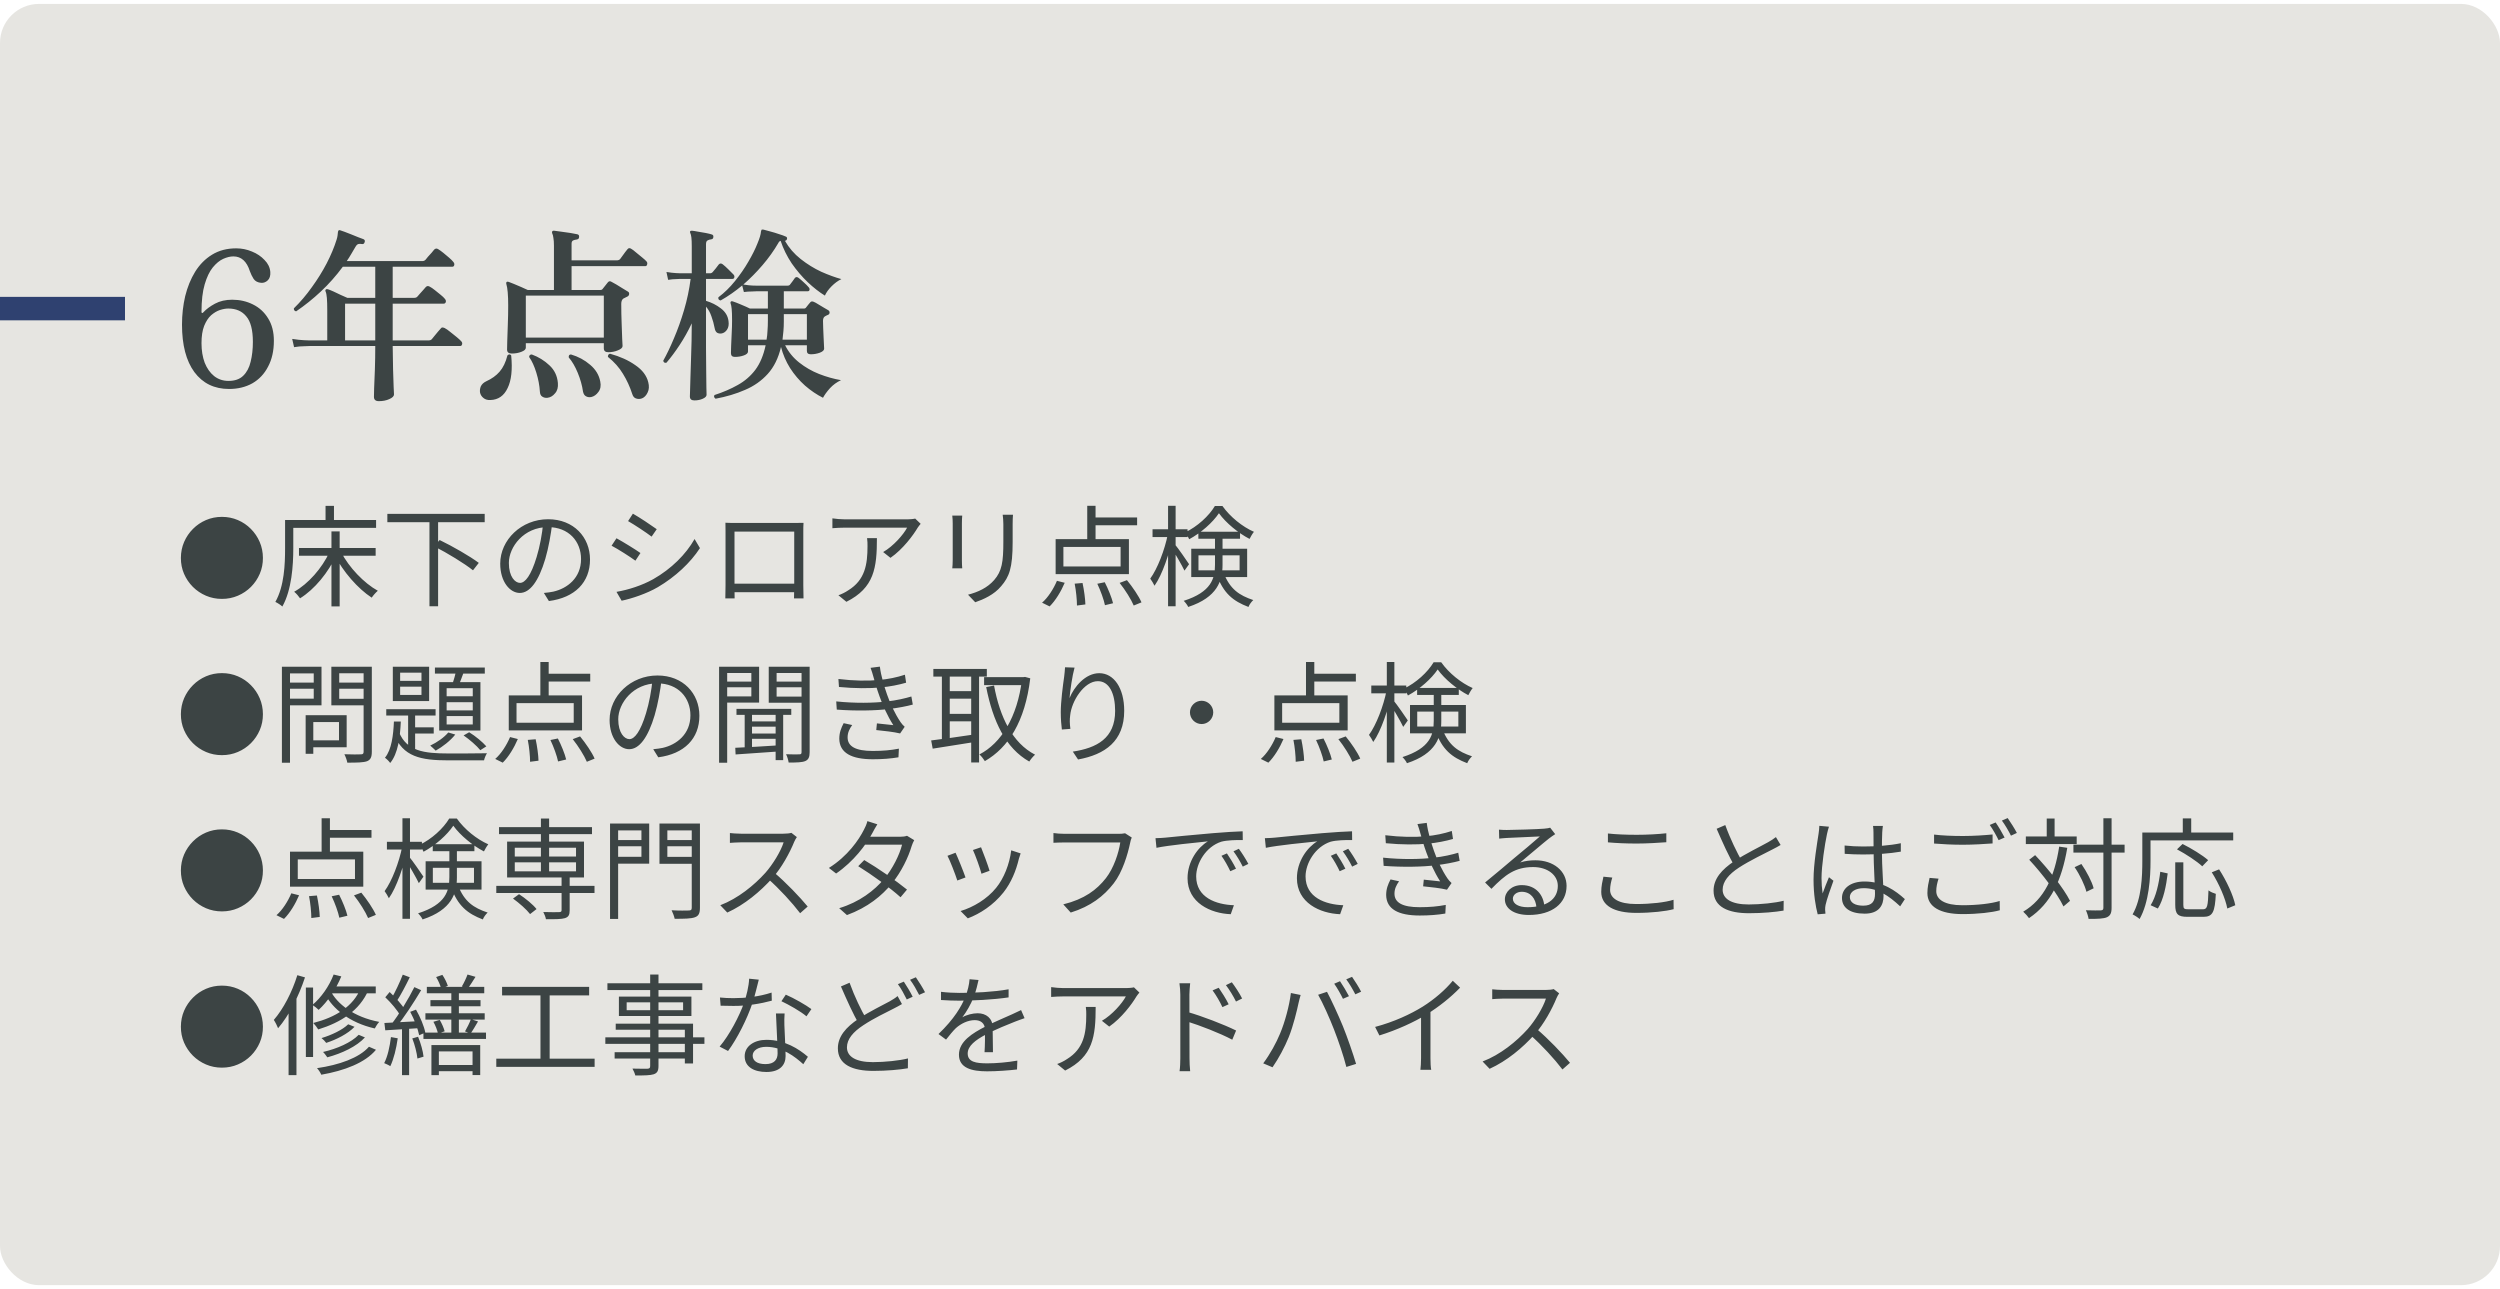 <svg width="320" height="165" viewBox="0 0 320 165" fill="none" xmlns="http://www.w3.org/2000/svg">
<rect y="0.5" width="320" height="164" rx="5" fill="#E6E5E1"/>
<path d="M0 39.5C6.76 39.5 14.836 39.5 16 39.5" stroke="#2F4170" stroke-width="3"/>
<path d="M29.32 49.788C27.432 49.788 25.952 49.068 24.88 47.628C23.824 46.188 23.296 44.164 23.296 41.556C23.296 40.292 23.432 39.076 23.704 37.908C23.992 36.74 24.416 35.7 24.976 34.788C25.552 33.86 26.272 33.132 27.136 32.604C28.016 32.06 29.048 31.788 30.232 31.788C30.936 31.788 31.608 31.924 32.248 32.196C32.888 32.452 33.424 32.812 33.856 33.276C34.304 33.724 34.552 34.236 34.6 34.812C34.632 35.292 34.52 35.652 34.264 35.892C34.024 36.116 33.752 36.22 33.448 36.204C33 36.172 32.672 36.004 32.464 35.7C32.272 35.396 32.112 35.068 31.984 34.716C31.584 33.452 30.88 32.82 29.872 32.82C29.472 32.82 29.04 32.924 28.576 33.132C28.112 33.34 27.664 33.708 27.232 34.236C26.816 34.748 26.472 35.468 26.2 36.396C25.928 37.308 25.792 38.484 25.792 39.924C25.792 40.004 25.816 40.052 25.864 40.068C25.928 40.068 25.984 40.036 26.032 39.972C26.4 39.572 26.896 39.204 27.52 38.868C28.144 38.532 28.88 38.364 29.728 38.364C30.688 38.364 31.568 38.564 32.368 38.964C33.184 39.364 33.832 39.956 34.312 40.74C34.808 41.524 35.056 42.484 35.056 43.62C35.056 44.9 34.808 46.004 34.312 46.932C33.832 47.86 33.16 48.572 32.296 49.068C31.432 49.548 30.44 49.788 29.32 49.788ZM29.248 48.756C30.048 48.756 30.672 48.54 31.12 48.108C31.584 47.66 31.904 47.06 32.08 46.308C32.272 45.54 32.368 44.692 32.368 43.764C32.368 42.244 32.088 41.156 31.528 40.5C30.984 39.828 30.216 39.492 29.224 39.492C28.904 39.492 28.544 39.556 28.144 39.684C27.76 39.812 27.384 40.036 27.016 40.356C26.664 40.676 26.368 41.132 26.128 41.724C25.904 42.3 25.792 43.036 25.792 43.932C25.792 44.86 25.928 45.692 26.2 46.428C26.488 47.148 26.888 47.716 27.4 48.132C27.928 48.548 28.544 48.756 29.248 48.756ZM48.489 51.348C48.073 51.348 47.865 51.164 47.865 50.796C47.865 50.7 47.873 50.332 47.889 49.692C47.921 49.052 47.953 48.252 47.985 47.292C48.017 46.316 48.033 45.316 48.033 44.292H39.609C39.609 44.292 39.401 44.3 38.985 44.316C38.569 44.316 38.121 44.356 37.641 44.436L37.401 43.38C38.009 43.476 38.521 43.532 38.937 43.548C39.369 43.564 39.585 43.572 39.585 43.572H41.889V39.804C41.889 39.068 41.873 38.516 41.841 38.148C41.809 37.764 41.753 37.484 41.673 37.308C41.625 37.212 41.633 37.132 41.697 37.068C41.761 37.004 41.849 36.988 41.961 37.02C42.121 37.068 42.361 37.164 42.681 37.308C43.001 37.452 43.321 37.604 43.641 37.764C43.977 37.908 44.249 38.028 44.457 38.124H48.033V34.14H43.881C43.017 35.308 42.081 36.364 41.073 37.308C40.065 38.252 39.009 39.1 37.905 39.852C37.793 39.836 37.713 39.788 37.665 39.708C37.617 39.628 37.601 39.548 37.617 39.468C38.449 38.652 39.217 37.748 39.921 36.756C40.641 35.764 41.273 34.748 41.817 33.708C42.361 32.652 42.785 31.636 43.089 30.66C43.153 30.452 43.193 30.276 43.209 30.132C43.225 29.988 43.241 29.844 43.257 29.7C43.289 29.476 43.393 29.404 43.569 29.484C43.681 29.516 43.865 29.58 44.121 29.676C44.393 29.772 44.681 29.884 44.985 30.012C45.305 30.14 45.601 30.26 45.873 30.372C46.161 30.468 46.377 30.548 46.521 30.612C46.697 30.692 46.745 30.828 46.665 31.02C46.617 31.196 46.497 31.268 46.305 31.236C46.145 31.204 46.001 31.204 45.873 31.236C45.745 31.268 45.625 31.38 45.513 31.572C45.337 31.892 45.153 32.204 44.961 32.508C44.785 32.812 44.593 33.116 44.385 33.42H54.057C54.217 33.42 54.353 33.364 54.465 33.252C54.529 33.172 54.633 33.044 54.777 32.868C54.937 32.692 55.097 32.516 55.257 32.34C55.417 32.148 55.521 32.02 55.569 31.956C55.729 31.796 55.897 31.772 56.073 31.884C56.265 31.996 56.489 32.156 56.745 32.364C57.001 32.572 57.249 32.78 57.489 32.988C57.729 33.196 57.905 33.372 58.017 33.516C58.145 33.66 58.185 33.804 58.137 33.948C58.105 34.076 58.025 34.14 57.897 34.14H50.265V38.124H53.025C53.201 38.124 53.337 38.068 53.433 37.956C53.497 37.876 53.601 37.756 53.745 37.596C53.889 37.436 54.033 37.276 54.177 37.116C54.337 36.94 54.441 36.82 54.489 36.756C54.633 36.596 54.801 36.572 54.993 36.684C55.185 36.78 55.409 36.932 55.665 37.14C55.921 37.332 56.169 37.532 56.409 37.74C56.649 37.932 56.825 38.1 56.937 38.244C57.065 38.388 57.105 38.532 57.057 38.676C57.009 38.804 56.921 38.868 56.793 38.868H50.265V43.572H54.849C55.041 43.572 55.185 43.516 55.281 43.404C55.345 43.324 55.449 43.196 55.593 43.02C55.753 42.828 55.905 42.644 56.049 42.468C56.209 42.276 56.321 42.148 56.385 42.084C56.465 41.972 56.545 41.916 56.625 41.916C56.705 41.916 56.801 41.94 56.913 41.988C57.105 42.084 57.337 42.244 57.609 42.468C57.897 42.692 58.177 42.916 58.449 43.14C58.721 43.364 58.913 43.54 59.025 43.668C59.153 43.796 59.193 43.932 59.145 44.076C59.113 44.22 59.025 44.292 58.881 44.292H50.265C50.281 45.38 50.297 46.38 50.313 47.292C50.345 48.188 50.369 48.924 50.385 49.5C50.417 50.06 50.433 50.388 50.433 50.484C50.433 50.708 50.233 50.908 49.833 51.084C49.449 51.26 49.001 51.348 48.489 51.348ZM44.169 43.572H48.033V38.868H44.169V43.572ZM65.505 45.252C65.105 45.252 64.905 45.084 64.905 44.748C64.905 44.604 64.913 44.236 64.929 43.644C64.961 43.052 64.985 42.348 65.001 41.532C65.033 40.716 65.049 39.908 65.049 39.108C65.049 37.78 64.969 36.86 64.809 36.348C64.777 36.252 64.785 36.172 64.833 36.108C64.897 36.044 64.993 36.036 65.121 36.084C65.265 36.132 65.489 36.22 65.793 36.348C66.113 36.476 66.433 36.612 66.753 36.756C67.089 36.9 67.353 37.02 67.545 37.116H70.905V31.452C70.905 31.036 70.881 30.7 70.833 30.444C70.801 30.188 70.753 30.004 70.689 29.892C70.641 29.796 70.641 29.7 70.689 29.604C70.737 29.54 70.817 29.516 70.929 29.532C71.137 29.548 71.433 29.588 71.817 29.652C72.217 29.7 72.617 29.756 73.017 29.82C73.417 29.884 73.713 29.94 73.905 29.988C74.081 30.036 74.153 30.156 74.121 30.348C74.121 30.524 74.017 30.628 73.809 30.66C73.649 30.676 73.497 30.716 73.353 30.78C73.225 30.844 73.161 30.98 73.161 31.188V33.324H78.945C79.137 33.324 79.281 33.268 79.377 33.156C79.425 33.076 79.513 32.956 79.641 32.796C79.769 32.62 79.897 32.444 80.025 32.268C80.169 32.092 80.265 31.972 80.313 31.908C80.441 31.732 80.609 31.716 80.817 31.86C80.961 31.94 81.161 32.092 81.417 32.316C81.689 32.524 81.953 32.74 82.209 32.964C82.465 33.172 82.641 33.332 82.737 33.444C82.849 33.556 82.881 33.692 82.833 33.852C82.801 33.996 82.721 34.068 82.593 34.068H73.161V37.116H76.857C76.985 37.116 77.081 37.068 77.145 36.972L77.793 36.156C77.857 36.076 77.921 36.028 77.985 36.012C78.049 35.98 78.137 35.996 78.249 36.06C78.409 36.14 78.625 36.26 78.897 36.42C79.169 36.58 79.441 36.748 79.713 36.924C80.001 37.084 80.225 37.22 80.385 37.332C80.497 37.396 80.545 37.5 80.529 37.644C80.513 37.788 80.441 37.892 80.313 37.956C80.217 38.004 80.121 38.052 80.025 38.1C79.945 38.148 79.865 38.188 79.785 38.22C79.609 38.348 79.521 38.572 79.521 38.892C79.521 39.74 79.537 40.564 79.569 41.364C79.601 42.164 79.625 42.836 79.641 43.38C79.673 43.908 79.689 44.212 79.689 44.292C79.689 44.5 79.489 44.684 79.089 44.844C78.705 45.004 78.297 45.084 77.865 45.084C77.481 45.084 77.289 44.916 77.289 44.58V43.932H67.305V44.508C67.305 44.716 67.113 44.892 66.729 45.036C66.361 45.18 65.953 45.252 65.505 45.252ZM67.305 43.212H77.289V37.836H67.305V43.212ZM82.185 50.988C81.929 51.084 81.681 51.092 81.441 51.012C81.201 50.948 81.033 50.764 80.937 50.46C80.633 49.516 80.233 48.644 79.737 47.844C79.257 47.044 78.617 46.324 77.817 45.684C77.801 45.588 77.817 45.5 77.865 45.42C77.913 45.34 77.985 45.292 78.081 45.276C79.361 45.628 80.441 46.116 81.321 46.74C82.217 47.348 82.769 48.076 82.977 48.924C83.105 49.42 83.081 49.852 82.905 50.22C82.729 50.604 82.489 50.86 82.185 50.988ZM62.769 51.204C62.401 51.22 62.105 51.132 61.881 50.94C61.657 50.764 61.513 50.54 61.449 50.268C61.401 49.996 61.433 49.724 61.545 49.452C61.673 49.18 61.905 48.964 62.241 48.804C62.945 48.484 63.513 48.076 63.945 47.58C64.393 47.068 64.729 46.372 64.953 45.492C65.129 45.316 65.289 45.316 65.433 45.492C65.609 47.3 65.457 48.692 64.977 49.668C64.513 50.66 63.777 51.172 62.769 51.204ZM75.681 50.82C75.425 50.868 75.201 50.836 75.009 50.724C74.817 50.628 74.689 50.428 74.625 50.124C74.513 49.34 74.289 48.54 73.953 47.724C73.617 46.908 73.233 46.252 72.801 45.756C72.769 45.5 72.865 45.372 73.089 45.372C74.017 45.644 74.833 46.084 75.537 46.692C76.241 47.284 76.673 47.996 76.833 48.828C76.945 49.372 76.865 49.82 76.593 50.172C76.337 50.524 76.033 50.74 75.681 50.82ZM70.089 50.916C69.833 50.948 69.609 50.9 69.417 50.772C69.225 50.66 69.121 50.444 69.105 50.124C69.057 49.34 68.905 48.532 68.649 47.7C68.393 46.868 68.089 46.204 67.737 45.708C67.721 45.612 67.745 45.532 67.809 45.468C67.889 45.388 67.977 45.356 68.073 45.372C68.937 45.692 69.689 46.156 70.329 46.764C70.969 47.356 71.329 48.108 71.409 49.02C71.457 49.58 71.337 50.02 71.049 50.34C70.777 50.676 70.457 50.868 70.089 50.916ZM91.593 51.036C91.497 50.972 91.433 50.892 91.401 50.796C91.385 50.7 91.409 50.62 91.473 50.556C92.561 50.204 93.545 49.78 94.425 49.284C95.321 48.788 96.073 48.14 96.681 47.34C97.289 46.524 97.729 45.476 98.001 44.196H95.745V44.988C95.745 45.196 95.569 45.364 95.217 45.492C94.865 45.62 94.481 45.684 94.065 45.684C93.729 45.684 93.561 45.524 93.561 45.204C93.561 45.076 93.569 44.772 93.585 44.292C93.617 43.812 93.641 43.268 93.657 42.66C93.689 42.052 93.705 41.508 93.705 41.028C93.705 40.372 93.689 39.884 93.657 39.564C93.625 39.228 93.577 38.98 93.513 38.82C93.481 38.708 93.497 38.636 93.561 38.604C93.625 38.54 93.705 38.532 93.801 38.58C94.057 38.66 94.409 38.796 94.857 38.988C95.321 39.18 95.697 39.348 95.985 39.492H98.289V37.284H96.825C96.825 37.284 96.641 37.292 96.273 37.308C95.921 37.308 95.569 37.332 95.217 37.38L95.001 36.54C94.121 37.276 93.201 37.916 92.241 38.46C92.001 38.412 91.905 38.276 91.953 38.052C92.721 37.476 93.433 36.78 94.089 35.964C94.745 35.148 95.313 34.324 95.793 33.492C96.289 32.644 96.673 31.876 96.945 31.188C97.233 30.5 97.385 29.988 97.401 29.652C97.433 29.508 97.457 29.428 97.473 29.412C97.521 29.38 97.601 29.372 97.713 29.388C97.937 29.436 98.233 29.516 98.601 29.628C98.969 29.724 99.337 29.836 99.705 29.964C100.073 30.076 100.361 30.18 100.569 30.276C100.713 30.324 100.769 30.428 100.737 30.588C100.705 30.716 100.617 30.796 100.473 30.828C100.985 31.724 101.657 32.5 102.489 33.156C103.321 33.812 104.201 34.356 105.129 34.788C106.073 35.204 106.929 35.516 107.697 35.724C107.265 35.932 106.849 36.236 106.449 36.636C106.049 37.036 105.761 37.436 105.585 37.836C104.881 37.404 104.153 36.836 103.401 36.132C102.649 35.412 101.961 34.604 101.337 33.708C100.729 32.796 100.257 31.836 99.921 30.828C99.793 30.86 99.697 30.948 99.633 31.092C99.057 32.084 98.377 33.036 97.593 33.948C96.825 34.844 96.009 35.668 95.145 36.42C95.305 36.436 95.545 36.468 95.865 36.516C96.185 36.548 96.505 36.564 96.825 36.564H100.809C100.969 36.564 101.081 36.508 101.145 36.396C101.225 36.284 101.329 36.148 101.457 35.988C101.585 35.812 101.681 35.676 101.745 35.58C101.873 35.436 102.025 35.428 102.201 35.556C102.377 35.684 102.601 35.876 102.873 36.132C103.145 36.372 103.353 36.58 103.497 36.756C103.609 36.868 103.649 36.988 103.617 37.116C103.585 37.228 103.505 37.284 103.377 37.284H100.329V39.492H102.921C103.033 39.492 103.121 39.444 103.185 39.348C103.265 39.236 103.353 39.124 103.449 39.012C103.545 38.884 103.633 38.78 103.713 38.7C103.809 38.572 103.953 38.548 104.145 38.628C104.305 38.692 104.497 38.796 104.721 38.94C104.961 39.084 105.201 39.228 105.441 39.372C105.681 39.5 105.873 39.612 106.017 39.708C106.145 39.788 106.201 39.9 106.185 40.044C106.169 40.172 106.097 40.26 105.969 40.308C105.841 40.356 105.713 40.42 105.585 40.5C105.425 40.596 105.345 40.788 105.345 41.076C105.345 41.316 105.353 41.62 105.369 41.988C105.385 42.356 105.401 42.732 105.417 43.116C105.433 43.5 105.449 43.836 105.465 44.124C105.481 44.412 105.489 44.58 105.489 44.628C105.489 44.836 105.297 45.012 104.913 45.156C104.545 45.284 104.169 45.348 103.785 45.348C103.449 45.348 103.281 45.204 103.281 44.916V44.196H100.497C100.929 45.06 101.529 45.796 102.297 46.404C103.065 47.012 103.913 47.5 104.841 47.868C105.785 48.236 106.721 48.5 107.649 48.66C107.105 48.916 106.633 49.26 106.233 49.692C105.833 50.14 105.537 50.548 105.345 50.916C104.545 50.516 103.777 49.996 103.041 49.356C102.305 48.7 101.665 47.948 101.121 47.1C100.593 46.252 100.209 45.356 99.969 44.412C99.633 45.836 99.065 46.988 98.265 47.868C97.465 48.748 96.497 49.428 95.361 49.908C94.225 50.404 92.969 50.78 91.593 51.036ZM88.881 51.252C88.497 51.252 88.305 51.084 88.305 50.748C88.305 50.684 88.313 50.428 88.329 49.98C88.345 49.532 88.361 48.972 88.377 48.3C88.409 47.612 88.433 46.86 88.449 46.044C88.481 45.228 88.505 44.42 88.521 43.62C88.537 42.804 88.545 42.06 88.545 41.388C88.065 42.396 87.545 43.324 86.985 44.172C86.425 45.02 85.865 45.772 85.305 46.428C85.065 46.476 84.929 46.388 84.897 46.164C85.345 45.364 85.801 44.412 86.265 43.308C86.745 42.188 87.177 40.98 87.561 39.684C87.945 38.388 88.225 37.06 88.401 35.7H87.057C87.057 35.7 86.897 35.708 86.577 35.724C86.257 35.724 85.905 35.756 85.521 35.82L85.305 34.812C85.785 34.892 86.193 34.94 86.529 34.956C86.881 34.972 87.057 34.98 87.057 34.98H88.545V31.524C88.545 31.028 88.529 30.652 88.497 30.396C88.465 30.14 88.417 29.948 88.353 29.82C88.305 29.74 88.305 29.66 88.353 29.58C88.385 29.548 88.457 29.532 88.569 29.532C88.761 29.548 89.017 29.588 89.337 29.652C89.673 29.7 90.001 29.756 90.321 29.82C90.657 29.884 90.921 29.948 91.113 30.012C91.273 30.06 91.337 30.172 91.305 30.348C91.305 30.508 91.217 30.604 91.041 30.636C90.849 30.652 90.689 30.7 90.561 30.78C90.433 30.844 90.369 31.004 90.369 31.26V34.98H90.897C91.025 34.98 91.137 34.924 91.233 34.812C91.313 34.716 91.441 34.564 91.617 34.356C91.793 34.132 91.921 33.964 92.001 33.852C92.145 33.692 92.313 33.684 92.505 33.828C92.713 33.988 92.953 34.204 93.225 34.476C93.513 34.748 93.737 34.972 93.897 35.148C93.993 35.26 94.025 35.38 93.993 35.508C93.961 35.636 93.881 35.7 93.753 35.7H90.369V38.508C91.073 38.716 91.705 39.036 92.265 39.468C92.841 39.9 93.169 40.444 93.249 41.1C93.313 41.548 93.249 41.916 93.057 42.204C92.865 42.476 92.633 42.636 92.361 42.684C92.153 42.716 91.961 42.684 91.785 42.588C91.625 42.476 91.521 42.276 91.473 41.988C91.377 41.476 91.241 40.98 91.065 40.5C90.905 40.02 90.673 39.604 90.369 39.252V41.364C90.369 42.388 90.369 43.428 90.369 44.484C90.385 45.524 90.393 46.492 90.393 47.388C90.409 48.284 90.417 49.012 90.417 49.572C90.433 50.148 90.441 50.468 90.441 50.532C90.441 50.724 90.281 50.892 89.961 51.036C89.641 51.18 89.281 51.252 88.881 51.252ZM100.161 43.476H103.281V40.212H100.329V41.148C100.329 41.564 100.313 41.964 100.281 42.348C100.249 42.732 100.209 43.108 100.161 43.476ZM95.745 43.476H98.121C98.185 43.108 98.225 42.724 98.241 42.324C98.273 41.924 98.289 41.5 98.289 41.052V40.212H95.745V43.476Z" fill="#3C4444"/>
<path d="M28.403 76.659C27.681 76.659 27.001 76.523 26.365 76.251C25.732 75.98 25.174 75.603 24.69 75.123C24.209 74.639 23.831 74.081 23.556 73.447C23.284 72.814 23.15 72.135 23.153 71.409C23.157 70.683 23.294 70.004 23.566 69.371C23.841 68.738 24.219 68.181 24.7 67.7C25.18 67.216 25.737 66.838 26.37 66.567C27.003 66.295 27.681 66.159 28.403 66.159C29.129 66.159 29.809 66.295 30.442 66.567C31.078 66.838 31.635 67.216 32.112 67.7C32.593 68.181 32.969 68.738 33.241 69.371C33.513 70.004 33.65 70.683 33.653 71.409C33.657 72.135 33.523 72.814 33.251 73.447C32.979 74.081 32.603 74.639 32.122 75.123C31.642 75.603 31.083 75.98 30.447 76.251C29.81 76.523 29.129 76.659 28.403 76.659ZM38.269 70.144H48.083V71.138H38.269V70.144ZM42.426 68.016H43.477V77.62H42.426V68.016ZM42.16 70.69L43.071 70.998C42.048 73.28 40.242 75.45 38.408 76.584C38.24 76.332 37.904 75.94 37.653 75.744C39.444 74.75 41.236 72.706 42.16 70.69ZM43.672 70.69C44.666 72.622 46.584 74.638 48.362 75.618C48.111 75.828 47.761 76.22 47.578 76.5C45.815 75.352 43.897 73.168 42.804 70.998L43.672 70.69ZM41.67 64.754H42.748V67.134H41.67V64.754ZM37.008 66.56H48.139V67.568H37.008V66.56ZM36.49 66.56H37.541V70.186C37.541 72.342 37.344 75.506 36.141 77.634C35.959 77.452 35.496 77.158 35.245 77.046C36.392 75.03 36.49 72.202 36.49 70.186V66.56ZM49.581 65.776H62.041V66.84H49.581V65.776ZM54.971 66.616H56.077V77.606H54.971V66.616ZM55.587 69.934L56.273 69.122C57.953 69.934 60.164 71.208 61.285 72.048L60.542 73C59.465 72.132 57.281 70.802 55.587 69.934ZM70.692 66.952C70.51 68.408 70.231 70.046 69.796 71.544C68.942 74.414 67.823 75.898 66.534 75.898C65.275 75.898 64.028 74.47 64.028 72.146C64.028 69.108 66.731 66.462 70.16 66.462C73.436 66.462 75.522 68.772 75.522 71.614C75.522 74.54 73.591 76.5 70.258 76.934L69.615 75.898C70.062 75.856 70.483 75.8 70.819 75.73C72.611 75.324 74.374 73.98 74.374 71.558C74.374 69.318 72.82 67.47 70.132 67.47C67.052 67.47 65.135 70.004 65.135 72.062C65.135 73.826 65.933 74.61 66.562 74.61C67.221 74.61 67.977 73.658 68.691 71.292C69.097 69.962 69.391 68.38 69.531 66.924L70.692 66.952ZM81.01 65.748C81.837 66.21 83.447 67.288 84.062 67.736L83.404 68.688C82.733 68.17 81.207 67.162 80.394 66.7L81.01 65.748ZM78.91 75.758C80.451 75.492 82.186 74.932 83.615 74.134C85.939 72.804 87.787 70.97 88.906 68.996L89.593 70.158C88.374 72.034 86.442 73.84 84.203 75.156C82.788 75.982 80.856 76.626 79.569 76.892L78.91 75.758ZM78.91 68.898C79.737 69.346 81.374 70.354 81.977 70.788L81.332 71.768C80.647 71.264 79.135 70.298 78.281 69.85L78.91 68.898ZM92.855 66.91C93.4 66.938 93.764 66.938 94.1 66.938C94.843 66.938 100.933 66.938 101.619 66.938C101.913 66.938 102.417 66.938 102.851 66.924C102.823 67.26 102.823 67.652 102.823 68.002C102.823 68.66 102.823 74.372 102.823 74.904C102.823 75.352 102.837 76.444 102.851 76.598H101.633C101.647 76.444 101.661 75.646 101.661 75.058C101.661 74.54 101.661 68.044 101.661 68.044H94.016C94.016 68.044 94.016 74.484 94.016 75.058C94.016 75.52 94.031 76.416 94.031 76.598H92.841C92.841 76.416 92.868 75.394 92.868 74.904C92.868 74.33 92.868 68.548 92.868 68.002C92.868 67.68 92.868 67.26 92.855 66.91ZM102.123 74.708V75.8H93.457V74.708H102.123ZM117.845 67.05C117.733 67.176 117.565 67.386 117.467 67.54C116.907 68.492 115.577 70.298 113.981 71.404L113.043 70.662C114.345 69.92 115.661 68.408 116.109 67.54C115.129 67.54 108.801 67.54 108.129 67.54C107.611 67.54 107.093 67.568 106.547 67.61V66.35C107.037 66.42 107.611 66.476 108.129 66.476C108.801 66.476 115.339 66.476 116.179 66.476C116.445 66.476 116.949 66.434 117.145 66.378L117.845 67.05ZM112.245 68.884C112.245 72.678 111.909 75.24 108.339 77.032L107.317 76.192C107.695 76.066 108.185 75.828 108.577 75.562C110.733 74.232 111.041 72.244 111.041 69.906C111.041 69.57 111.041 69.262 110.985 68.884H112.245ZM129.661 65.888C129.633 66.224 129.619 66.63 129.619 67.106C129.619 67.652 129.619 68.842 129.619 69.36C129.619 72.734 129.171 73.84 128.149 75.03C127.253 76.122 125.853 76.738 124.831 77.088L123.907 76.122C125.195 75.786 126.385 75.24 127.253 74.246C128.247 73.098 128.429 71.95 128.429 69.318C128.429 68.772 128.429 67.596 128.429 67.106C128.429 66.63 128.387 66.224 128.345 65.888H129.661ZM123.165 66C123.137 66.266 123.123 66.672 123.123 66.994C123.123 67.414 123.123 71.082 123.123 71.67C123.123 72.034 123.137 72.496 123.165 72.748H121.891C121.919 72.524 121.947 72.076 121.947 71.67C121.947 71.068 121.947 67.414 121.947 66.994C121.947 66.756 121.933 66.266 121.891 66H123.165ZM139.167 64.74H140.231V69.514H139.167V64.74ZM136.115 70.004V72.51H143.437V70.004H136.115ZM135.121 69.01H144.501V73.49H135.121V69.01ZM139.657 66.238H145.551V67.232H139.657V66.238ZM137.557 74.708L138.565 74.624C138.761 75.534 138.915 76.682 138.929 77.368L137.851 77.508C137.851 76.794 137.739 75.618 137.557 74.708ZM140.455 74.722L141.407 74.526C141.841 75.366 142.303 76.5 142.471 77.214L141.435 77.466C141.295 76.766 140.875 75.604 140.455 74.722ZM143.311 74.61L144.249 74.26C144.963 75.128 145.775 76.318 146.111 77.102L145.117 77.508C144.795 76.738 144.025 75.506 143.311 74.61ZM135.289 74.344L136.283 74.596C135.821 75.688 135.107 76.878 134.351 77.62L133.385 77.144C134.127 76.514 134.855 75.38 135.289 74.344ZM147.525 67.75H152.005V68.744H147.525V67.75ZM149.513 64.74H150.479V77.606H149.513V64.74ZM149.485 68.366L150.143 68.59C149.709 70.816 148.771 73.574 147.777 74.974C147.651 74.694 147.399 74.302 147.231 74.064C148.155 72.804 149.093 70.368 149.485 68.366ZM150.409 69.71C150.745 70.088 151.935 71.81 152.201 72.216L151.613 73.042C151.291 72.356 150.325 70.704 149.961 70.158L150.409 69.71ZM153.391 68.058H158.725V68.954H153.391V68.058ZM156.023 65.692C155.225 66.882 153.741 68.198 152.215 69.024C152.103 68.758 151.865 68.38 151.683 68.156C153.251 67.414 154.749 66.042 155.505 64.768H156.471C157.465 66.168 159.033 67.428 160.503 68.072C160.307 68.31 160.083 68.702 159.943 68.982C158.515 68.24 156.919 66.938 156.023 65.692ZM153.405 71.082V73H158.669V71.082H153.405ZM152.481 70.242H159.635V73.868H152.481V70.242ZM155.519 68.59H156.485V72.3C156.485 74.316 155.841 76.458 152.089 77.69C152.005 77.466 151.697 77.074 151.515 76.906C155.071 75.772 155.519 74.022 155.519 72.272V68.59ZM156.625 73.322C157.437 75.422 158.627 76.206 160.419 76.808C160.181 77.032 159.915 77.382 159.803 77.69C157.857 76.948 156.583 75.954 155.729 73.518L156.625 73.322ZM28.403 96.659C27.681 96.659 27.001 96.523 26.365 96.251C25.732 95.98 25.174 95.603 24.69 95.123C24.209 94.639 23.831 94.081 23.556 93.447C23.284 92.814 23.15 92.135 23.153 91.409C23.157 90.683 23.294 90.004 23.566 89.371C23.841 88.738 24.219 88.181 24.7 87.7C25.18 87.216 25.737 86.838 26.37 86.567C27.003 86.295 27.681 86.159 28.403 86.159C29.129 86.159 29.809 86.295 30.442 86.567C31.078 86.838 31.635 87.216 32.112 87.7C32.593 88.181 32.969 88.738 33.241 89.371C33.513 90.004 33.65 90.683 33.653 91.409C33.657 92.135 33.523 92.814 33.251 93.447C32.979 94.081 32.603 94.639 32.122 95.123C31.642 95.603 31.083 95.98 30.447 96.251C29.81 96.523 29.129 96.659 28.403 96.659ZM39.584 91.544H44.373V95.646H39.584V94.764H43.392V92.426H39.584V91.544ZM39.123 91.544H40.102V96.486H39.123V91.544ZM36.589 87.372H40.48V88.156H36.589V87.372ZM43.042 87.372H47.005V88.156H43.042V87.372ZM46.542 85.342H47.593V96.22C47.593 96.92 47.425 97.256 46.977 97.438C46.501 97.606 45.688 97.62 44.456 97.62C44.414 97.326 44.233 96.836 44.078 96.542C45.002 96.584 45.926 96.57 46.193 96.556C46.459 96.556 46.542 96.472 46.542 96.206V85.342ZM36.672 85.342H41.153V90.284H36.672V89.43H40.158V86.196H36.672V85.342ZM47.089 85.342V86.182H43.42V89.444H47.089V90.284H42.413V85.342H47.089ZM36.084 85.342H37.12V97.634H36.084V85.342ZM51.218 87.89V88.954H53.949V87.89H51.218ZM51.218 86.098V87.148H53.949V86.098H51.218ZM50.281 85.342H54.928V89.738H50.281V85.342ZM49.441 90.774H55.755V91.586H49.441V90.774ZM55.67 85.44H62.054V86.224H55.67V85.44ZM52.24 91.026H53.136V96.36L52.24 95.8V91.026ZM52.717 93.098H55.517V93.896H52.717V93.098ZM58.443 85.636L59.437 85.832C59.17 86.546 58.891 87.344 58.639 87.862L57.855 87.68C58.078 87.106 58.316 86.238 58.443 85.636ZM57.169 89.878V90.928H60.514V89.878H57.169ZM57.169 91.656V92.734H60.514V91.656H57.169ZM57.169 88.086V89.122H60.514V88.086H57.169ZM56.217 87.316H61.495V93.504H56.217V87.316ZM57.379 93.756L58.275 94.022C57.658 94.806 56.636 95.604 55.769 96.08C55.614 95.926 55.264 95.59 55.069 95.436C55.937 95.03 56.846 94.4 57.379 93.756ZM50.42 92.356H51.303C51.218 94.372 50.938 96.472 49.944 97.662C49.804 97.452 49.496 97.144 49.273 96.99C50.127 95.968 50.35 94.078 50.42 92.356ZM51.078 93.728C52.072 96.136 54.257 96.444 57.407 96.444C58.036 96.444 61.508 96.444 62.334 96.416C62.181 96.64 62.013 97.046 61.956 97.326H57.407C53.837 97.326 51.583 96.864 50.42 93.966L51.078 93.728ZM59.339 94.134L60.053 93.728C60.864 94.218 61.788 95.002 62.251 95.534L61.48 96.024C61.032 95.464 60.094 94.652 59.339 94.134ZM69.166 84.74H70.231V89.514H69.166V84.74ZM66.115 90.004V92.51H73.436V90.004H66.115ZM65.121 89.01H74.501V93.49H65.121V89.01ZM69.656 86.238H75.55V87.232H69.656V86.238ZM67.556 94.708L68.564 94.624C68.76 95.534 68.915 96.682 68.928 97.368L67.85 97.508C67.85 96.794 67.739 95.618 67.556 94.708ZM70.454 94.722L71.406 94.526C71.841 95.366 72.302 96.5 72.471 97.214L71.434 97.466C71.294 96.766 70.874 95.604 70.454 94.722ZM73.311 94.61L74.249 94.26C74.963 95.128 75.775 96.318 76.111 97.102L75.117 97.508C74.794 96.738 74.025 95.506 73.311 94.61ZM65.288 94.344L66.282 94.596C65.82 95.688 65.106 96.878 64.35 97.62L63.385 97.144C64.126 96.514 64.855 95.38 65.288 94.344ZM84.692 86.952C84.51 88.408 84.231 90.046 83.796 91.544C82.942 94.414 81.823 95.898 80.534 95.898C79.275 95.898 78.028 94.47 78.028 92.146C78.028 89.108 80.731 86.462 84.16 86.462C87.436 86.462 89.522 88.772 89.522 91.614C89.522 94.54 87.591 96.5 84.258 96.934L83.615 95.898C84.062 95.856 84.483 95.8 84.819 95.73C86.611 95.324 88.374 93.98 88.374 91.558C88.374 89.318 86.82 87.47 84.132 87.47C81.052 87.47 79.135 90.004 79.135 92.062C79.135 93.826 79.933 94.61 80.562 94.61C81.221 94.61 81.977 93.658 82.691 91.292C83.097 89.962 83.391 88.38 83.531 86.924L84.692 86.952ZM94.269 90.732H101.283V91.502H94.269V90.732ZM95.948 92.342H99.659V93.014H95.948V92.342ZM95.948 93.896H99.659V94.568H95.948V93.896ZM99.281 91.082H100.247V97.298H99.281V91.082ZM95.319 91.096H96.257V95.954H95.319V91.096ZM94.115 95.716C95.528 95.66 97.698 95.534 99.826 95.394L99.812 96.178C97.754 96.332 95.654 96.458 94.156 96.57L94.115 95.716ZM92.588 87.246H96.522V87.974H92.588V87.246ZM99.043 87.246H103.005V87.974H99.043V87.246ZM102.599 85.342H103.635V96.276C103.635 96.892 103.495 97.228 103.089 97.41C102.669 97.592 101.997 97.606 100.947 97.606C100.905 97.326 100.779 96.836 100.611 96.542C101.367 96.57 102.095 96.57 102.319 96.556C102.529 96.556 102.599 96.486 102.599 96.262V85.342ZM92.672 85.342H97.166V89.934H92.672V89.136H96.172V86.14H92.672V85.342ZM103.103 85.342V86.14H99.406V89.164H103.103V89.948H98.398V85.342H103.103ZM92.043 85.342H93.079V97.634H92.043V85.342ZM107.317 86.91C109.263 87.148 111.097 87.176 112.525 87.036C113.673 86.938 114.821 86.7 115.829 86.364L115.983 87.386C115.073 87.652 113.883 87.89 112.763 87.988C111.349 88.128 109.389 88.128 107.387 87.932L107.317 86.91ZM107.037 89.78C109.431 90.032 111.811 89.99 113.449 89.794C114.779 89.654 115.913 89.374 116.655 89.15L116.837 90.186C116.067 90.396 115.003 90.606 113.827 90.746C112.105 90.97 109.515 91.012 107.107 90.83L107.037 89.78ZM111.825 86.728C111.713 86.322 111.587 85.888 111.433 85.482L112.623 85.328C112.763 86.504 113.197 87.918 113.547 88.912C113.925 90.004 114.541 91.348 115.269 92.426C115.423 92.65 115.591 92.846 115.801 93.028L115.213 93.882C114.429 93.686 113.127 93.546 112.161 93.448L112.245 92.594C113.001 92.664 113.911 92.762 114.345 92.818C113.575 91.614 112.987 90.27 112.581 89.136C112.231 88.17 112.021 87.428 111.825 86.728ZM109.081 92.804C108.745 93.28 108.493 93.756 108.493 94.386C108.493 95.534 109.515 96.122 111.713 96.122C113.015 96.122 114.037 96.024 115.059 95.828L115.003 96.934C114.023 97.102 112.931 97.186 111.727 97.186C108.997 97.186 107.457 96.374 107.429 94.568C107.429 93.77 107.667 93.182 107.989 92.566L109.081 92.804ZM125.965 86.672H131.131V87.694H125.965V86.672ZM119.469 85.622H126.315V86.602H119.469V85.622ZM121.107 88.464H124.747V89.43H121.107V88.464ZM121.107 91.376H124.747V92.328H121.107V91.376ZM130.823 86.672H131.005L131.201 86.644L131.873 86.826C131.201 92.398 129.059 95.688 126.063 97.424C125.895 97.158 125.601 96.766 125.363 96.57C128.135 95.128 130.221 91.838 130.823 86.924V86.672ZM127.239 87.75C127.981 91.796 129.605 95.114 132.489 96.598C132.251 96.808 131.915 97.2 131.747 97.48C128.709 95.758 127.099 92.342 126.231 87.946L127.239 87.75ZM120.561 86H121.569V95.086H120.561V86ZM124.313 86H125.321V97.592H124.313V86ZM119.189 94.778C120.561 94.61 122.675 94.316 124.719 94.008L124.775 94.974C122.857 95.282 120.841 95.604 119.385 95.828L119.189 94.778ZM137.543 85.454C137.249 86.49 136.983 88.38 136.899 89.36C137.473 87.918 138.929 86.168 140.707 86.168C142.555 86.168 143.899 88.044 143.899 90.984C143.899 94.862 141.449 96.584 137.991 97.214L137.319 96.206C140.371 95.744 142.737 94.512 142.737 90.998C142.737 88.786 141.995 87.19 140.525 87.19C138.775 87.19 137.151 89.738 136.983 91.572C136.913 92.104 136.913 92.594 137.011 93.294L135.919 93.378C135.849 92.846 135.779 92.062 135.779 91.152C135.779 89.822 136.045 87.764 136.213 86.616C136.269 86.196 136.297 85.804 136.325 85.412L137.543 85.454ZM153.811 89.696C154.623 89.696 155.295 90.368 155.295 91.18C155.295 92.006 154.623 92.678 153.811 92.678C152.985 92.678 152.313 92.006 152.313 91.18C152.313 90.368 152.985 89.696 153.811 89.696ZM167.167 84.74H168.231V89.514H167.167V84.74ZM164.115 90.004V92.51H171.437V90.004H164.115ZM163.121 89.01H172.501V93.49H163.121V89.01ZM167.657 86.238H173.551V87.232H167.657V86.238ZM165.557 94.708L166.565 94.624C166.761 95.534 166.915 96.682 166.929 97.368L165.851 97.508C165.851 96.794 165.739 95.618 165.557 94.708ZM168.455 94.722L169.407 94.526C169.841 95.366 170.303 96.5 170.471 97.214L169.435 97.466C169.295 96.766 168.875 95.604 168.455 94.722ZM171.311 94.61L172.249 94.26C172.963 95.128 173.775 96.318 174.111 97.102L173.117 97.508C172.795 96.738 172.025 95.506 171.311 94.61ZM163.289 94.344L164.283 94.596C163.821 95.688 163.107 96.878 162.351 97.62L161.385 97.144C162.127 96.514 162.855 95.38 163.289 94.344ZM175.525 87.75H180.005V88.744H175.525V87.75ZM177.513 84.74H178.479V97.606H177.513V84.74ZM177.485 88.366L178.143 88.59C177.709 90.816 176.771 93.574 175.777 94.974C175.651 94.694 175.399 94.302 175.231 94.064C176.155 92.804 177.093 90.368 177.485 88.366ZM178.409 89.71C178.745 90.088 179.935 91.81 180.201 92.216L179.613 93.042C179.291 92.356 178.325 90.704 177.961 90.158L178.409 89.71ZM181.391 88.058H186.725V88.954H181.391V88.058ZM184.023 85.692C183.225 86.882 181.741 88.198 180.215 89.024C180.103 88.758 179.865 88.38 179.683 88.156C181.251 87.414 182.749 86.042 183.505 84.768H184.471C185.465 86.168 187.033 87.428 188.503 88.072C188.307 88.31 188.083 88.702 187.943 88.982C186.515 88.24 184.919 86.938 184.023 85.692ZM181.405 91.082V93H186.669V91.082H181.405ZM180.481 90.242H187.635V93.868H180.481V90.242ZM183.519 88.59H184.485V92.3C184.485 94.316 183.841 96.458 180.089 97.69C180.005 97.466 179.697 97.074 179.515 96.906C183.071 95.772 183.519 94.022 183.519 92.272V88.59ZM184.625 93.322C185.437 95.422 186.627 96.206 188.419 96.808C188.181 97.032 187.915 97.382 187.803 97.69C185.857 96.948 184.583 95.954 183.729 93.518L184.625 93.322ZM28.403 116.659C27.681 116.659 27.001 116.523 26.365 116.251C25.732 115.98 25.174 115.603 24.69 115.123C24.209 114.639 23.831 114.08 23.556 113.447C23.284 112.814 23.15 112.135 23.153 111.409C23.157 110.683 23.294 110.004 23.566 109.371C23.841 108.738 24.219 108.181 24.7 107.7C25.18 107.216 25.737 106.839 26.37 106.567C27.003 106.295 27.681 106.159 28.403 106.159C29.129 106.159 29.809 106.295 30.442 106.567C31.078 106.839 31.635 107.216 32.112 107.7C32.593 108.181 32.969 108.738 33.241 109.371C33.513 110.004 33.65 110.683 33.653 111.409C33.657 112.135 33.523 112.814 33.251 113.447C32.979 114.08 32.603 114.639 32.122 115.123C31.642 115.603 31.083 115.98 30.447 116.251C29.81 116.523 29.129 116.659 28.403 116.659ZM41.166 104.74H42.23V109.514H41.166V104.74ZM38.114 110.004V112.51H45.437V110.004H38.114ZM37.12 109.01H46.501V113.49H37.12V109.01ZM41.657 106.238H47.55V107.232H41.657V106.238ZM39.556 114.708L40.565 114.624C40.761 115.534 40.914 116.682 40.928 117.368L39.85 117.508C39.85 116.794 39.739 115.618 39.556 114.708ZM42.455 114.722L43.407 114.526C43.84 115.366 44.303 116.5 44.471 117.214L43.434 117.466C43.294 116.766 42.874 115.604 42.455 114.722ZM45.31 114.61L46.248 114.26C46.962 115.128 47.775 116.318 48.111 117.102L47.117 117.508C46.794 116.738 46.025 115.506 45.31 114.61ZM37.288 114.344L38.282 114.596C37.821 115.688 37.106 116.878 36.35 117.62L35.385 117.144C36.127 116.514 36.855 115.38 37.288 114.344ZM49.525 107.75H54.005V108.744H49.525V107.75ZM51.513 104.74H52.478V117.606H51.513V104.74ZM51.484 108.366L52.142 108.59C51.709 110.816 50.77 113.574 49.776 114.974C49.651 114.694 49.398 114.302 49.23 114.064C50.154 112.804 51.093 110.368 51.484 108.366ZM52.408 109.71C52.745 110.088 53.934 111.81 54.2 112.216L53.612 113.042C53.291 112.356 52.325 110.704 51.961 110.158L52.408 109.71ZM55.391 108.058H60.724V108.954H55.391V108.058ZM58.023 105.692C57.224 106.882 55.74 108.198 54.215 109.024C54.102 108.758 53.864 108.38 53.682 108.156C55.251 107.414 56.748 106.042 57.505 104.768H58.471C59.465 106.168 61.032 107.428 62.502 108.072C62.306 108.31 62.083 108.702 61.943 108.982C60.514 108.24 58.919 106.938 58.023 105.692ZM55.404 111.082V113H60.669V111.082H55.404ZM54.48 110.242H61.635V113.868H54.48V110.242ZM57.519 108.59H58.484V112.3C58.484 114.316 57.84 116.458 54.089 117.69C54.005 117.466 53.697 117.074 53.514 116.906C57.071 115.772 57.519 114.022 57.519 112.272V108.59ZM58.624 113.322C59.437 115.422 60.627 116.206 62.419 116.808C62.181 117.032 61.914 117.382 61.803 117.69C59.856 116.948 58.583 115.954 57.728 113.518L58.624 113.322ZM63.525 113.392H76.097V114.302H63.525V113.392ZM63.874 105.874H75.775V106.77H63.874V105.874ZM71.882 112.146H72.918V116.514C72.918 117.102 72.778 117.368 72.317 117.522C71.855 117.662 71.085 117.662 69.88 117.662C69.838 117.382 69.684 117.018 69.544 116.738C70.454 116.766 71.323 116.766 71.575 116.752C71.812 116.738 71.882 116.682 71.882 116.486V112.146ZM69.237 104.768H70.287V111.908H69.237V104.768ZM65.666 115.016L66.436 114.456C67.263 114.988 68.228 115.786 68.677 116.36L67.85 117.004C67.416 116.43 66.465 115.59 65.666 115.016ZM65.891 110.382V111.53H73.731V110.382H65.891ZM65.891 108.506V109.64H73.731V108.506H65.891ZM64.91 107.722H74.752V112.314H64.91V107.722ZM78.588 107.526H82.481V108.324H78.588V107.526ZM85.028 107.526H88.99V108.324H85.028V107.526ZM88.543 105.412H89.593V116.192C89.593 116.906 89.424 117.242 88.948 117.41C88.459 117.592 87.632 117.606 86.359 117.606C86.302 117.312 86.121 116.822 85.966 116.514C86.933 116.57 87.898 116.556 88.178 116.542C88.459 116.528 88.543 116.458 88.543 116.192V105.412ZM78.672 105.412H83.097V110.55H78.672V109.668H82.103V106.294H78.672V105.412ZM89.088 105.412V106.294H85.421V109.682H89.088V110.564H84.412V105.412H89.088ZM78.085 105.412H79.121V117.62H78.085V105.412ZM101.997 107.148C101.913 107.26 101.731 107.568 101.661 107.75C101.101 109.136 100.037 111.096 98.874 112.384C97.306 114.134 95.305 115.8 93.093 116.808L92.197 115.87C94.465 115.002 96.522 113.322 97.965 111.726C98.916 110.648 99.939 108.982 100.303 107.82C99.799 107.82 95.319 107.82 94.843 107.82C94.338 107.82 93.582 107.876 93.428 107.89V106.63C93.611 106.658 94.409 106.714 94.843 106.714C95.388 106.714 99.715 106.714 100.247 106.714C100.695 106.714 101.073 106.672 101.297 106.602L101.997 107.148ZM99.056 111.656C100.569 112.916 102.431 114.876 103.383 116.038L102.417 116.892C101.409 115.562 99.77 113.77 98.258 112.44L99.056 111.656ZM110.621 110.088C112.413 111.138 114.709 112.748 116.095 113.868L115.269 114.848C113.981 113.672 111.587 111.95 109.851 110.872L110.621 110.088ZM117.019 107.54C116.907 107.736 116.767 108.058 116.697 108.282C116.277 109.71 115.395 111.572 114.163 113.084C112.889 114.652 111.069 116.15 108.409 117.13L107.415 116.248C110.019 115.464 111.923 113.98 113.183 112.482C114.261 111.194 115.143 109.416 115.465 108.114H110.285L110.733 107.106H115.185C115.563 107.106 115.871 107.064 116.095 106.98L117.019 107.54ZM112.301 105.51C112.063 105.874 111.811 106.35 111.671 106.616C110.845 108.156 109.263 110.27 107.023 111.81L106.099 111.096C108.493 109.598 109.935 107.498 110.579 106.21C110.719 105.972 110.943 105.468 111.027 105.104L112.301 105.51ZM125.573 108.45C125.811 109.01 126.497 110.858 126.665 111.46L125.629 111.838C125.475 111.194 124.831 109.416 124.537 108.8L125.573 108.45ZM130.641 109.234C130.543 109.514 130.473 109.738 130.417 109.92C130.053 111.46 129.437 112.972 128.443 114.232C127.141 115.87 125.433 116.962 123.879 117.55L122.955 116.612C124.565 116.136 126.357 115.072 127.505 113.644C128.499 112.426 129.213 110.634 129.437 108.842L130.641 109.234ZM122.311 109.15C122.591 109.738 123.333 111.572 123.585 112.314L122.535 112.706C122.311 111.978 121.555 110.032 121.275 109.542L122.311 109.15ZM144.865 107.204C144.767 107.4 144.711 107.624 144.655 107.904C144.347 109.374 143.675 111.628 142.555 113.07C141.281 114.708 139.615 116.01 137.053 116.808L136.101 115.758C138.817 115.086 140.385 113.896 141.561 112.398C142.555 111.124 143.199 109.178 143.395 107.834C142.583 107.834 137.039 107.834 136.227 107.834C135.667 107.834 135.191 107.862 134.841 107.876V106.63C135.219 106.686 135.779 106.728 136.241 106.728C137.039 106.728 142.625 106.728 143.255 106.728C143.465 106.728 143.745 106.714 144.011 106.658L144.865 107.204ZM147.903 107.288C148.435 107.274 148.883 107.246 149.163 107.218C150.059 107.12 152.705 106.868 155.281 106.644C156.821 106.518 158.123 106.434 159.061 106.406L159.075 107.526C158.263 107.512 157.045 107.54 156.331 107.736C154.329 108.38 153.111 110.522 153.111 112.174C153.111 114.904 155.673 115.786 157.941 115.87L157.535 117.018C154.945 116.92 152.005 115.548 152.005 112.412C152.005 110.242 153.335 108.45 154.609 107.694C153.111 107.848 149.541 108.198 148.029 108.52L147.903 107.288ZM157.045 109.234C157.367 109.696 157.899 110.564 158.207 111.194L157.479 111.516C157.157 110.844 156.765 110.13 156.345 109.542L157.045 109.234ZM158.571 108.646C158.921 109.108 159.467 109.962 159.789 110.578L159.075 110.928C158.739 110.256 158.319 109.556 157.885 108.968L158.571 108.646ZM161.903 107.288C162.435 107.274 162.883 107.246 163.163 107.218C164.059 107.12 166.705 106.868 169.281 106.644C170.821 106.518 172.123 106.434 173.061 106.406L173.075 107.526C172.263 107.512 171.045 107.54 170.331 107.736C168.329 108.38 167.111 110.522 167.111 112.174C167.111 114.904 169.673 115.786 171.941 115.87L171.535 117.018C168.945 116.92 166.005 115.548 166.005 112.412C166.005 110.242 167.335 108.45 168.609 107.694C167.111 107.848 163.541 108.198 162.029 108.52L161.903 107.288ZM171.045 109.234C171.367 109.696 171.899 110.564 172.207 111.194L171.479 111.516C171.157 110.844 170.765 110.13 170.345 109.542L171.045 109.234ZM172.571 108.646C172.921 109.108 173.467 109.962 173.789 110.578L173.075 110.928C172.739 110.256 172.319 109.556 171.885 108.968L172.571 108.646ZM177.317 106.91C179.263 107.148 181.097 107.176 182.525 107.036C183.673 106.938 184.821 106.7 185.829 106.364L185.983 107.386C185.073 107.652 183.883 107.89 182.763 107.988C181.349 108.128 179.389 108.128 177.387 107.932L177.317 106.91ZM177.037 109.78C179.431 110.032 181.811 109.99 183.449 109.794C184.779 109.654 185.913 109.374 186.655 109.15L186.837 110.186C186.067 110.396 185.003 110.606 183.827 110.746C182.105 110.97 179.515 111.012 177.107 110.83L177.037 109.78ZM181.825 106.728C181.713 106.322 181.587 105.888 181.433 105.482L182.623 105.328C182.763 106.504 183.197 107.918 183.547 108.912C183.925 110.004 184.541 111.348 185.269 112.426C185.423 112.65 185.591 112.846 185.801 113.028L185.213 113.882C184.429 113.686 183.127 113.546 182.161 113.448L182.245 112.594C183.001 112.664 183.911 112.762 184.345 112.818C183.575 111.614 182.987 110.27 182.581 109.136C182.231 108.17 182.021 107.428 181.825 106.728ZM179.081 112.804C178.745 113.28 178.493 113.756 178.493 114.386C178.493 115.534 179.515 116.122 181.713 116.122C183.015 116.122 184.037 116.024 185.059 115.828L185.003 116.934C184.023 117.102 182.931 117.186 181.727 117.186C178.997 117.186 177.457 116.374 177.429 114.568C177.429 113.77 177.667 113.182 177.989 112.566L179.081 112.804ZM191.869 106.196C192.177 106.224 192.569 106.238 192.849 106.238C193.591 106.238 196.909 106.14 197.651 106.07C198.071 106.028 198.267 106 198.421 105.944L199.065 106.77C198.813 106.938 198.533 107.12 198.267 107.33C197.581 107.862 195.677 109.5 194.585 110.396C195.229 110.186 195.901 110.116 196.531 110.116C198.855 110.116 200.521 111.502 200.521 113.392C200.521 115.646 198.659 117.116 195.691 117.116C193.787 117.116 192.625 116.29 192.625 115.114C192.625 114.162 193.493 113.294 194.781 113.294C196.643 113.294 197.581 114.61 197.679 116.024L196.671 116.192C196.587 115.002 195.901 114.148 194.781 114.148C194.137 114.148 193.647 114.54 193.647 115.03C193.647 115.716 194.417 116.122 195.523 116.122C197.903 116.122 199.401 115.142 199.401 113.392C199.401 112.006 198.085 110.984 196.251 110.984C193.927 110.984 192.667 111.964 190.903 113.77L190.091 112.958C191.253 112.006 193.059 110.494 193.857 109.808C194.641 109.164 196.405 107.694 197.105 107.064C196.363 107.106 193.563 107.218 192.835 107.26C192.513 107.288 192.205 107.302 191.897 107.344L191.869 106.196ZM205.813 106.686C206.821 106.798 208.109 106.854 209.523 106.854C210.867 106.854 212.281 106.77 213.289 106.658V107.806C212.337 107.876 210.811 107.974 209.523 107.974C208.123 107.974 206.919 107.918 205.813 107.82V106.686ZM206.373 112.328C206.205 112.874 206.093 113.392 206.093 113.91C206.093 114.988 207.185 115.716 209.425 115.716C211.343 115.716 213.149 115.506 214.213 115.17L214.227 116.374C213.219 116.64 211.441 116.85 209.453 116.85C206.611 116.85 204.959 115.926 204.959 114.162C204.959 113.434 205.113 112.776 205.239 112.216L206.373 112.328ZM227.919 108.156C227.611 108.338 227.261 108.534 226.841 108.744C225.903 109.234 223.957 110.158 222.585 111.054C221.283 111.908 220.499 112.832 220.499 113.882C220.499 115.044 221.619 115.772 223.831 115.772C225.343 115.772 227.219 115.576 228.311 115.296L228.297 116.556C227.247 116.738 225.623 116.892 223.873 116.892C221.241 116.892 219.337 116.108 219.337 114.008C219.337 112.496 220.359 111.306 222.011 110.214C223.439 109.262 225.399 108.324 226.309 107.806C226.715 107.568 227.023 107.386 227.317 107.148L227.919 108.156ZM220.835 105.608C221.479 107.4 222.347 109.15 222.991 110.284L222.039 110.858C221.325 109.71 220.485 107.82 219.729 106.084L220.835 105.608ZM236.109 108.226C236.907 108.31 237.663 108.352 238.489 108.352C240.169 108.352 241.891 108.226 243.305 107.932V109.01C241.821 109.262 240.113 109.374 238.475 109.374C237.663 109.374 236.935 109.346 236.123 109.29L236.109 108.226ZM241.009 105.72C240.967 106 240.939 106.294 240.925 106.56C240.897 107.078 240.883 108.072 240.883 108.898C240.883 111.054 241.093 113.238 241.093 114.68C241.093 115.828 240.561 116.948 238.671 116.948C236.795 116.948 235.773 116.192 235.773 114.932C235.773 113.756 236.809 112.832 238.657 112.832C241.009 112.832 242.647 114.022 243.823 115.086L243.221 116.01C241.751 114.638 240.337 113.686 238.559 113.686C237.509 113.686 236.781 114.148 236.781 114.82C236.781 115.548 237.467 115.926 238.489 115.926C239.665 115.926 240.001 115.338 240.001 114.4C240.001 113.392 239.819 110.774 239.819 108.926C239.819 107.96 239.805 107.078 239.805 106.588C239.805 106.336 239.791 105.972 239.749 105.72H241.009ZM234.107 105.818C234.023 106.042 233.911 106.504 233.855 106.756C233.575 108.058 233.155 110.83 233.155 112.398C233.155 113.084 233.197 113.672 233.295 114.358C233.519 113.714 233.869 112.86 234.107 112.286L234.681 112.734C234.331 113.714 233.813 115.142 233.673 115.828C233.631 116.024 233.603 116.304 233.617 116.458C233.631 116.598 233.645 116.808 233.659 116.948L232.665 117.032C232.399 116.024 232.133 114.484 232.133 112.594C232.133 110.536 232.609 107.862 232.777 106.714C232.833 106.378 232.861 106.014 232.875 105.706L234.107 105.818ZM247.561 106.826C248.569 106.952 249.871 107.008 251.271 107.008C252.615 107.008 254.029 106.91 255.051 106.812V107.96C254.099 108.03 252.559 108.128 251.271 108.128C249.871 108.128 248.667 108.058 247.561 107.974V106.826ZM248.135 112.468C247.953 113.028 247.841 113.546 247.841 114.064C247.841 115.142 248.919 115.87 251.173 115.87C253.105 115.87 254.897 115.66 255.961 115.324L255.975 116.514C254.967 116.794 253.189 117.004 251.201 117.004C248.345 117.004 246.707 116.066 246.707 114.316C246.707 113.588 246.861 112.93 246.987 112.37L248.135 112.468ZM255.443 105.272C255.793 105.776 256.297 106.63 256.591 107.204L255.821 107.54C255.541 106.966 255.065 106.112 254.687 105.594L255.443 105.272ZM256.983 104.712C257.347 105.23 257.893 106.098 258.159 106.616L257.403 106.966C257.095 106.35 256.633 105.552 256.241 105.034L256.983 104.712ZM265.397 108.114H271.949V109.136H265.397V108.114ZM259.307 107.064H265.817V108.044H259.307V107.064ZM269.233 104.74H270.283V116.206C270.283 116.906 270.101 117.214 269.681 117.41C269.261 117.592 268.547 117.62 267.343 117.62C267.301 117.326 267.147 116.836 266.993 116.514C267.875 116.542 268.659 116.542 268.897 116.528C269.135 116.514 269.233 116.444 269.233 116.192V104.74ZM265.551 110.998L266.419 110.592C267.091 111.558 267.763 112.846 267.987 113.7L267.063 114.148C266.853 113.308 266.223 111.978 265.551 110.998ZM259.741 110.046L260.497 109.458C262.205 111.25 264.151 113.7 264.963 115.31L264.123 116.024C263.339 114.386 261.435 111.866 259.741 110.046ZM261.981 104.768H262.989V107.638H261.981V104.768ZM263.577 108.366L264.613 108.52C263.899 112.734 262.485 115.66 259.713 117.522C259.573 117.312 259.195 116.892 258.971 116.696C261.673 115.086 262.975 112.258 263.577 108.366ZM278.431 110.382H279.467V115.828C279.467 116.318 279.579 116.388 280.125 116.388C280.377 116.388 281.637 116.388 281.973 116.388C282.533 116.388 282.617 116.024 282.687 113.966C282.925 114.162 283.345 114.33 283.625 114.414C283.513 116.724 283.233 117.354 282.043 117.354C281.791 117.354 280.251 117.354 279.999 117.354C278.753 117.354 278.431 117.004 278.431 115.814V110.382ZM276.513 111.586L277.465 111.796C277.283 113.322 276.933 115.17 276.205 116.29L275.281 115.87C275.967 114.792 276.345 113.07 276.513 111.586ZM278.655 108.716L279.369 108.03C280.489 108.59 281.917 109.458 282.645 110.102L281.889 110.886C281.203 110.242 279.789 109.318 278.655 108.716ZM283.107 111.656L284.045 111.278C284.983 112.72 285.865 114.61 286.117 115.87L285.095 116.29C284.871 115.044 284.031 113.112 283.107 111.656ZM279.397 104.754H280.475V107.134H279.397V104.754ZM274.721 106.56H285.851V107.568H274.721V106.56ZM274.217 106.56H275.267V110.186C275.267 112.342 275.071 115.506 273.867 117.634C273.685 117.452 273.223 117.158 272.971 117.046C274.119 115.03 274.217 112.202 274.217 110.186V106.56ZM28.403 136.659C27.681 136.659 27.001 136.523 26.365 136.251C25.732 135.98 25.174 135.603 24.69 135.123C24.209 134.639 23.831 134.08 23.556 133.447C23.284 132.814 23.15 132.135 23.153 131.409C23.157 130.683 23.294 130.004 23.566 129.371C23.841 128.738 24.219 128.181 24.7 127.7C25.18 127.216 25.737 126.839 26.37 126.567C27.003 126.295 27.681 126.159 28.403 126.159C29.129 126.159 29.809 126.295 30.442 126.567C31.078 126.839 31.635 127.216 32.112 127.7C32.593 128.181 32.969 128.738 33.241 129.371C33.513 130.004 33.65 130.683 33.653 131.409C33.657 132.135 33.523 132.814 33.251 133.447C32.979 134.08 32.603 134.639 32.122 135.123C31.642 135.603 31.083 135.98 30.447 136.251C29.81 136.523 29.129 136.659 28.403 136.659ZM44.569 131.11L45.38 131.432C44.526 132.328 43.084 133.056 41.755 133.49C41.614 133.294 41.362 133.028 41.153 132.874C42.413 132.496 43.827 131.838 44.569 131.11ZM45.913 132.454L46.711 132.79C45.647 133.952 43.77 134.834 41.895 135.338C41.755 135.142 41.544 134.834 41.349 134.652C43.127 134.246 44.961 133.448 45.913 132.454ZM47.228 133.98L48.124 134.372C46.739 136.038 44.093 137.046 41.124 137.564C41.026 137.312 40.788 136.948 40.578 136.724C43.392 136.318 45.968 135.422 47.228 133.98ZM42.706 124.74L43.687 124.978C43.001 126.644 41.922 128.226 40.788 129.262C40.62 129.094 40.228 128.772 39.99 128.632C41.111 127.694 42.133 126.238 42.706 124.74ZM42.398 126.266H48.096V127.148H41.867L42.398 126.266ZM46.178 126.462L47.172 126.7C46.038 129.36 43.63 130.872 40.733 131.768C40.606 131.558 40.298 131.138 40.102 130.942C42.931 130.214 45.227 128.842 46.178 126.462ZM42.3 126.812C43.154 128.492 45.269 130.186 48.544 130.802C48.349 130.998 48.096 131.39 47.971 131.642C44.681 130.9 42.581 129.066 41.657 127.33L42.3 126.812ZM39.151 126.406H40.075V135.296H39.151V126.406ZM38.059 124.824L39.038 125.104C38.24 127.526 36.995 129.99 35.594 131.614C35.511 131.376 35.23 130.816 35.048 130.55C36.267 129.15 37.386 126.994 38.059 124.824ZM36.938 128.254L37.919 127.288L37.947 127.316V137.62H36.938V128.254ZM57.77 126.546H58.736V132.678H57.77V126.546ZM59.843 124.74L60.864 125.034C60.529 125.58 60.164 126.14 59.885 126.532L59.114 126.266C59.38 125.832 59.688 125.174 59.843 124.74ZM60.276 130.452L61.187 130.746C60.85 131.32 60.514 131.908 60.234 132.286L59.52 132.02C59.773 131.586 60.123 130.9 60.276 130.452ZM55.825 125.062L56.623 124.782C56.916 125.216 57.211 125.804 57.322 126.196L56.468 126.532C56.37 126.126 56.105 125.524 55.825 125.062ZM55.474 130.788L56.286 130.55C56.553 130.998 56.819 131.614 56.916 132.006L56.062 132.3C55.978 131.88 55.74 131.264 55.474 130.788ZM54.635 126.322H61.984V127.134H54.635V126.322ZM54.453 129.696H62.041V130.508H54.453V129.696ZM54.2 132.174H62.209V132.986H54.2V132.174ZM55.712 136.318H60.949V137.116H55.712V136.318ZM55.096 128.016H61.508V128.8H55.096V128.016ZM55.222 133.77H61.467V137.606H60.486V134.582H56.175V137.62H55.222V133.77ZM51.554 124.754L52.45 125.09C51.947 126.126 51.288 127.386 50.77 128.17L50.071 127.862C50.56 127.05 51.205 125.678 51.554 124.754ZM53.038 126.35L53.907 126.742C52.983 128.296 51.694 130.284 50.687 131.488L50.056 131.152C51.05 129.906 52.31 127.82 53.038 126.35ZM49.315 127.652L49.874 126.98C50.617 127.666 51.471 128.618 51.834 129.248L51.246 130.018C50.897 129.346 50.056 128.352 49.315 127.652ZM52.507 129.514L53.248 129.234C53.781 130.158 54.298 131.39 54.438 132.174L53.654 132.51C53.501 131.726 53.025 130.466 52.507 129.514ZM49.203 130.942C50.364 130.886 52.031 130.802 53.711 130.704V131.6C52.129 131.698 50.532 131.796 49.315 131.88L49.203 130.942ZM52.773 132.916L53.514 132.706C53.85 133.504 54.145 134.568 54.215 135.254L53.431 135.492C53.361 134.792 53.094 133.728 52.773 132.916ZM50.042 132.748L50.91 132.902C50.728 134.218 50.392 135.576 49.959 136.472C49.791 136.346 49.385 136.164 49.175 136.08C49.623 135.226 49.889 133.966 50.042 132.748ZM51.456 131.348H52.367V137.62H51.456V131.348ZM64.266 126.322H75.41V127.414H64.266V126.322ZM63.525 135.506H76.111V136.556H63.525V135.506ZM69.18 126.868H70.356V135.94H69.18V126.868ZM83.222 124.74H84.287V136.444C84.287 137.102 84.105 137.354 83.671 137.508C83.222 137.648 82.495 137.662 81.319 137.662C81.263 137.41 81.094 137.018 80.954 136.78C81.794 136.808 82.635 136.794 82.886 136.794C83.138 136.78 83.222 136.696 83.222 136.444V124.74ZM77.749 125.86H89.9V126.728H77.749V125.86ZM80.213 128.296V129.304H87.436V128.296H80.213ZM79.219 127.568H88.501V130.046H79.219V127.568ZM78.812 131.026H88.71V136.122H87.66V131.81H78.812V131.026ZM77.483 132.776H90.166V133.616H77.483V132.776ZM78.672 134.68H88.207V135.492H78.672V134.68ZM92.154 127.68C92.672 127.736 93.275 127.764 93.876 127.764C95.388 127.764 97.153 127.582 98.763 127.05L98.79 128.086C97.418 128.464 95.585 128.772 93.876 128.758C93.359 128.758 92.757 128.744 92.239 128.73L92.154 127.68ZM97.124 125.398C96.942 126.084 96.648 127.4 96.312 128.394C95.641 130.41 94.353 132.958 93.191 134.526L92.112 133.966C93.359 132.51 94.66 130.018 95.234 128.366C95.543 127.484 95.85 126.252 95.892 125.272L97.124 125.398ZM100.429 129.724C100.387 130.298 100.387 130.718 100.401 131.222C100.429 132.132 100.555 134.26 100.555 135.184C100.555 136.304 99.841 137.214 98.105 137.214C96.564 137.214 95.319 136.598 95.319 135.198C95.319 133.91 96.537 133.098 98.105 133.098C100.457 133.098 102.263 134.274 103.411 135.268L102.823 136.22C101.745 135.24 100.135 133.994 98.076 133.994C97.04 133.994 96.341 134.47 96.341 135.114C96.341 135.758 96.886 136.206 97.978 136.206C99.141 136.206 99.532 135.59 99.532 134.834C99.532 133.77 99.379 131.264 99.323 129.724H100.429ZM103.229 130.088C102.473 129.444 100.947 128.59 100.023 128.156L100.583 127.316C101.605 127.75 103.187 128.66 103.859 129.164L103.229 130.088ZM115.451 128.52C115.129 128.716 114.779 128.898 114.373 129.108C113.421 129.598 111.867 130.326 110.495 131.236C109.193 132.09 108.409 133.014 108.409 134.064C108.409 135.226 109.515 135.954 111.727 135.954C113.253 135.954 115.129 135.758 116.221 135.478L116.207 136.738C115.157 136.92 113.533 137.074 111.783 137.074C109.151 137.074 107.247 136.29 107.247 134.19C107.247 132.678 108.269 131.488 109.907 130.396C111.335 129.444 112.973 128.674 113.883 128.17C114.289 127.932 114.597 127.75 114.891 127.498L115.451 128.52ZM108.745 125.79C109.389 127.582 110.243 129.332 110.901 130.452L109.935 131.04C109.235 129.892 108.395 128.002 107.639 126.266L108.745 125.79ZM115.689 125.65C116.039 126.168 116.543 127.008 116.823 127.582L116.067 127.932C115.787 127.358 115.325 126.504 114.933 125.972L115.689 125.65ZM117.229 125.09C117.593 125.608 118.139 126.49 118.405 127.008L117.649 127.344C117.341 126.742 116.893 125.93 116.487 125.412L117.229 125.09ZM125.251 125.44C125.125 125.986 124.971 126.756 124.607 127.694C124.257 128.548 123.739 129.486 123.179 130.214C123.725 129.892 124.523 129.696 125.139 129.696C126.217 129.696 127.057 130.34 127.057 131.474C127.057 132.202 127.085 133.812 127.099 134.68H126.021C126.077 133.938 126.091 132.496 126.077 131.768C126.063 130.956 125.503 130.578 124.775 130.578C123.879 130.578 122.997 131.026 122.353 131.6C121.947 131.992 121.555 132.496 121.093 133.07L120.127 132.356C122.143 130.424 123.081 128.8 123.557 127.61C123.865 126.84 124.061 126 124.103 125.342L125.251 125.44ZM120.449 126.952C121.205 127.05 122.171 127.092 122.815 127.092C124.705 127.092 127.127 126.98 129.101 126.63V127.666C127.141 127.96 124.537 128.086 122.759 128.086C122.157 128.086 121.233 128.058 120.449 128.002V126.952ZM131.145 130.326C130.795 130.438 130.291 130.634 129.913 130.774C128.919 131.166 127.589 131.698 126.231 132.398C124.845 133.126 123.865 133.882 123.865 134.848C123.865 135.94 124.943 136.108 126.385 136.108C127.477 136.108 128.989 135.982 130.221 135.758L130.179 136.892C129.115 137.018 127.561 137.13 126.343 137.13C124.355 137.13 122.745 136.696 122.745 135.002C122.745 133.294 124.481 132.244 126.147 131.39C127.477 130.704 128.611 130.27 129.535 129.836C129.955 129.64 130.305 129.486 130.697 129.29L131.145 130.326ZM145.845 127.05C145.733 127.176 145.565 127.386 145.467 127.54C144.907 128.492 143.577 130.298 141.981 131.404L141.043 130.662C142.345 129.92 143.661 128.408 144.109 127.54C143.129 127.54 136.801 127.54 136.129 127.54C135.611 127.54 135.093 127.568 134.547 127.61V126.35C135.037 126.42 135.611 126.476 136.129 126.476C136.801 126.476 143.339 126.476 144.179 126.476C144.445 126.476 144.949 126.434 145.145 126.378L145.845 127.05ZM140.245 128.884C140.245 132.678 139.909 135.24 136.339 137.032L135.317 136.192C135.695 136.066 136.185 135.828 136.577 135.562C138.733 134.232 139.041 132.244 139.041 129.906C139.041 129.57 139.041 129.262 138.985 128.884H140.245ZM155.995 126.434C156.345 126.938 156.947 127.876 157.269 128.548L156.471 128.912C156.121 128.17 155.673 127.4 155.211 126.77L155.995 126.434ZM157.675 125.734C158.053 126.224 158.669 127.148 158.991 127.806L158.207 128.198C157.843 127.456 157.381 126.714 156.919 126.098L157.675 125.734ZM151.081 135.45C151.081 134.68 151.081 128.492 151.081 127.316C151.081 126.91 151.039 126.294 150.969 125.86H152.341C152.299 126.28 152.243 126.896 152.243 127.316C152.243 129.5 152.257 134.792 152.257 135.45C152.257 135.898 152.285 136.654 152.341 137.116H150.983C151.053 136.668 151.081 135.982 151.081 135.45ZM151.991 129.528C153.853 130.06 156.667 131.138 158.221 131.908L157.731 133.084C156.135 132.23 153.517 131.236 151.991 130.76V129.528ZM171.521 125.594C171.871 126.098 172.375 126.952 172.669 127.512L171.899 127.848C171.633 127.288 171.157 126.448 170.779 125.916L171.521 125.594ZM173.061 125.034C173.425 125.552 173.971 126.42 174.223 126.938L173.481 127.274C173.173 126.672 172.711 125.874 172.319 125.356L173.061 125.034ZM163.849 132.3C164.465 130.844 165.039 128.716 165.235 127.106L166.481 127.358C166.383 127.666 166.285 128.086 166.215 128.38C166.033 129.248 165.543 131.32 164.955 132.762C164.437 134.036 163.667 135.478 162.883 136.612L161.693 136.108C162.575 134.932 163.373 133.462 163.849 132.3ZM170.751 131.768C170.191 130.326 169.323 128.38 168.721 127.33L169.855 126.952C170.401 127.974 171.297 129.906 171.899 131.376C172.459 132.762 173.201 134.904 173.579 136.178L172.333 136.57C171.983 135.156 171.325 133.252 170.751 131.768ZM176.015 131.446C178.437 130.802 180.565 129.808 182.119 128.842C183.589 127.918 184.989 126.714 185.955 125.538L186.893 126.42C185.689 127.666 184.219 128.842 182.581 129.864C181.041 130.816 178.815 131.838 176.561 132.538L176.015 131.446ZM181.895 129.416L183.099 129.052V135.45C183.099 135.968 183.127 136.668 183.197 136.934H181.811C181.853 136.668 181.895 135.968 181.895 135.45V129.416ZM199.573 127.148C199.489 127.26 199.307 127.568 199.237 127.75C198.677 129.136 197.613 131.096 196.451 132.384C194.883 134.134 192.881 135.8 190.669 136.808L189.773 135.87C192.041 135.002 194.099 133.322 195.541 131.726C196.493 130.648 197.515 128.982 197.879 127.82C197.375 127.82 192.895 127.82 192.419 127.82C191.915 127.82 191.159 127.876 191.005 127.89V126.63C191.187 126.658 191.985 126.714 192.419 126.714C192.965 126.714 197.291 126.714 197.823 126.714C198.271 126.714 198.649 126.672 198.873 126.602L199.573 127.148ZM196.633 131.656C198.145 132.916 200.007 134.876 200.959 136.038L199.993 136.892C198.985 135.562 197.347 133.77 195.835 132.44L196.633 131.656Z" fill="#3C4444"/>
</svg>
